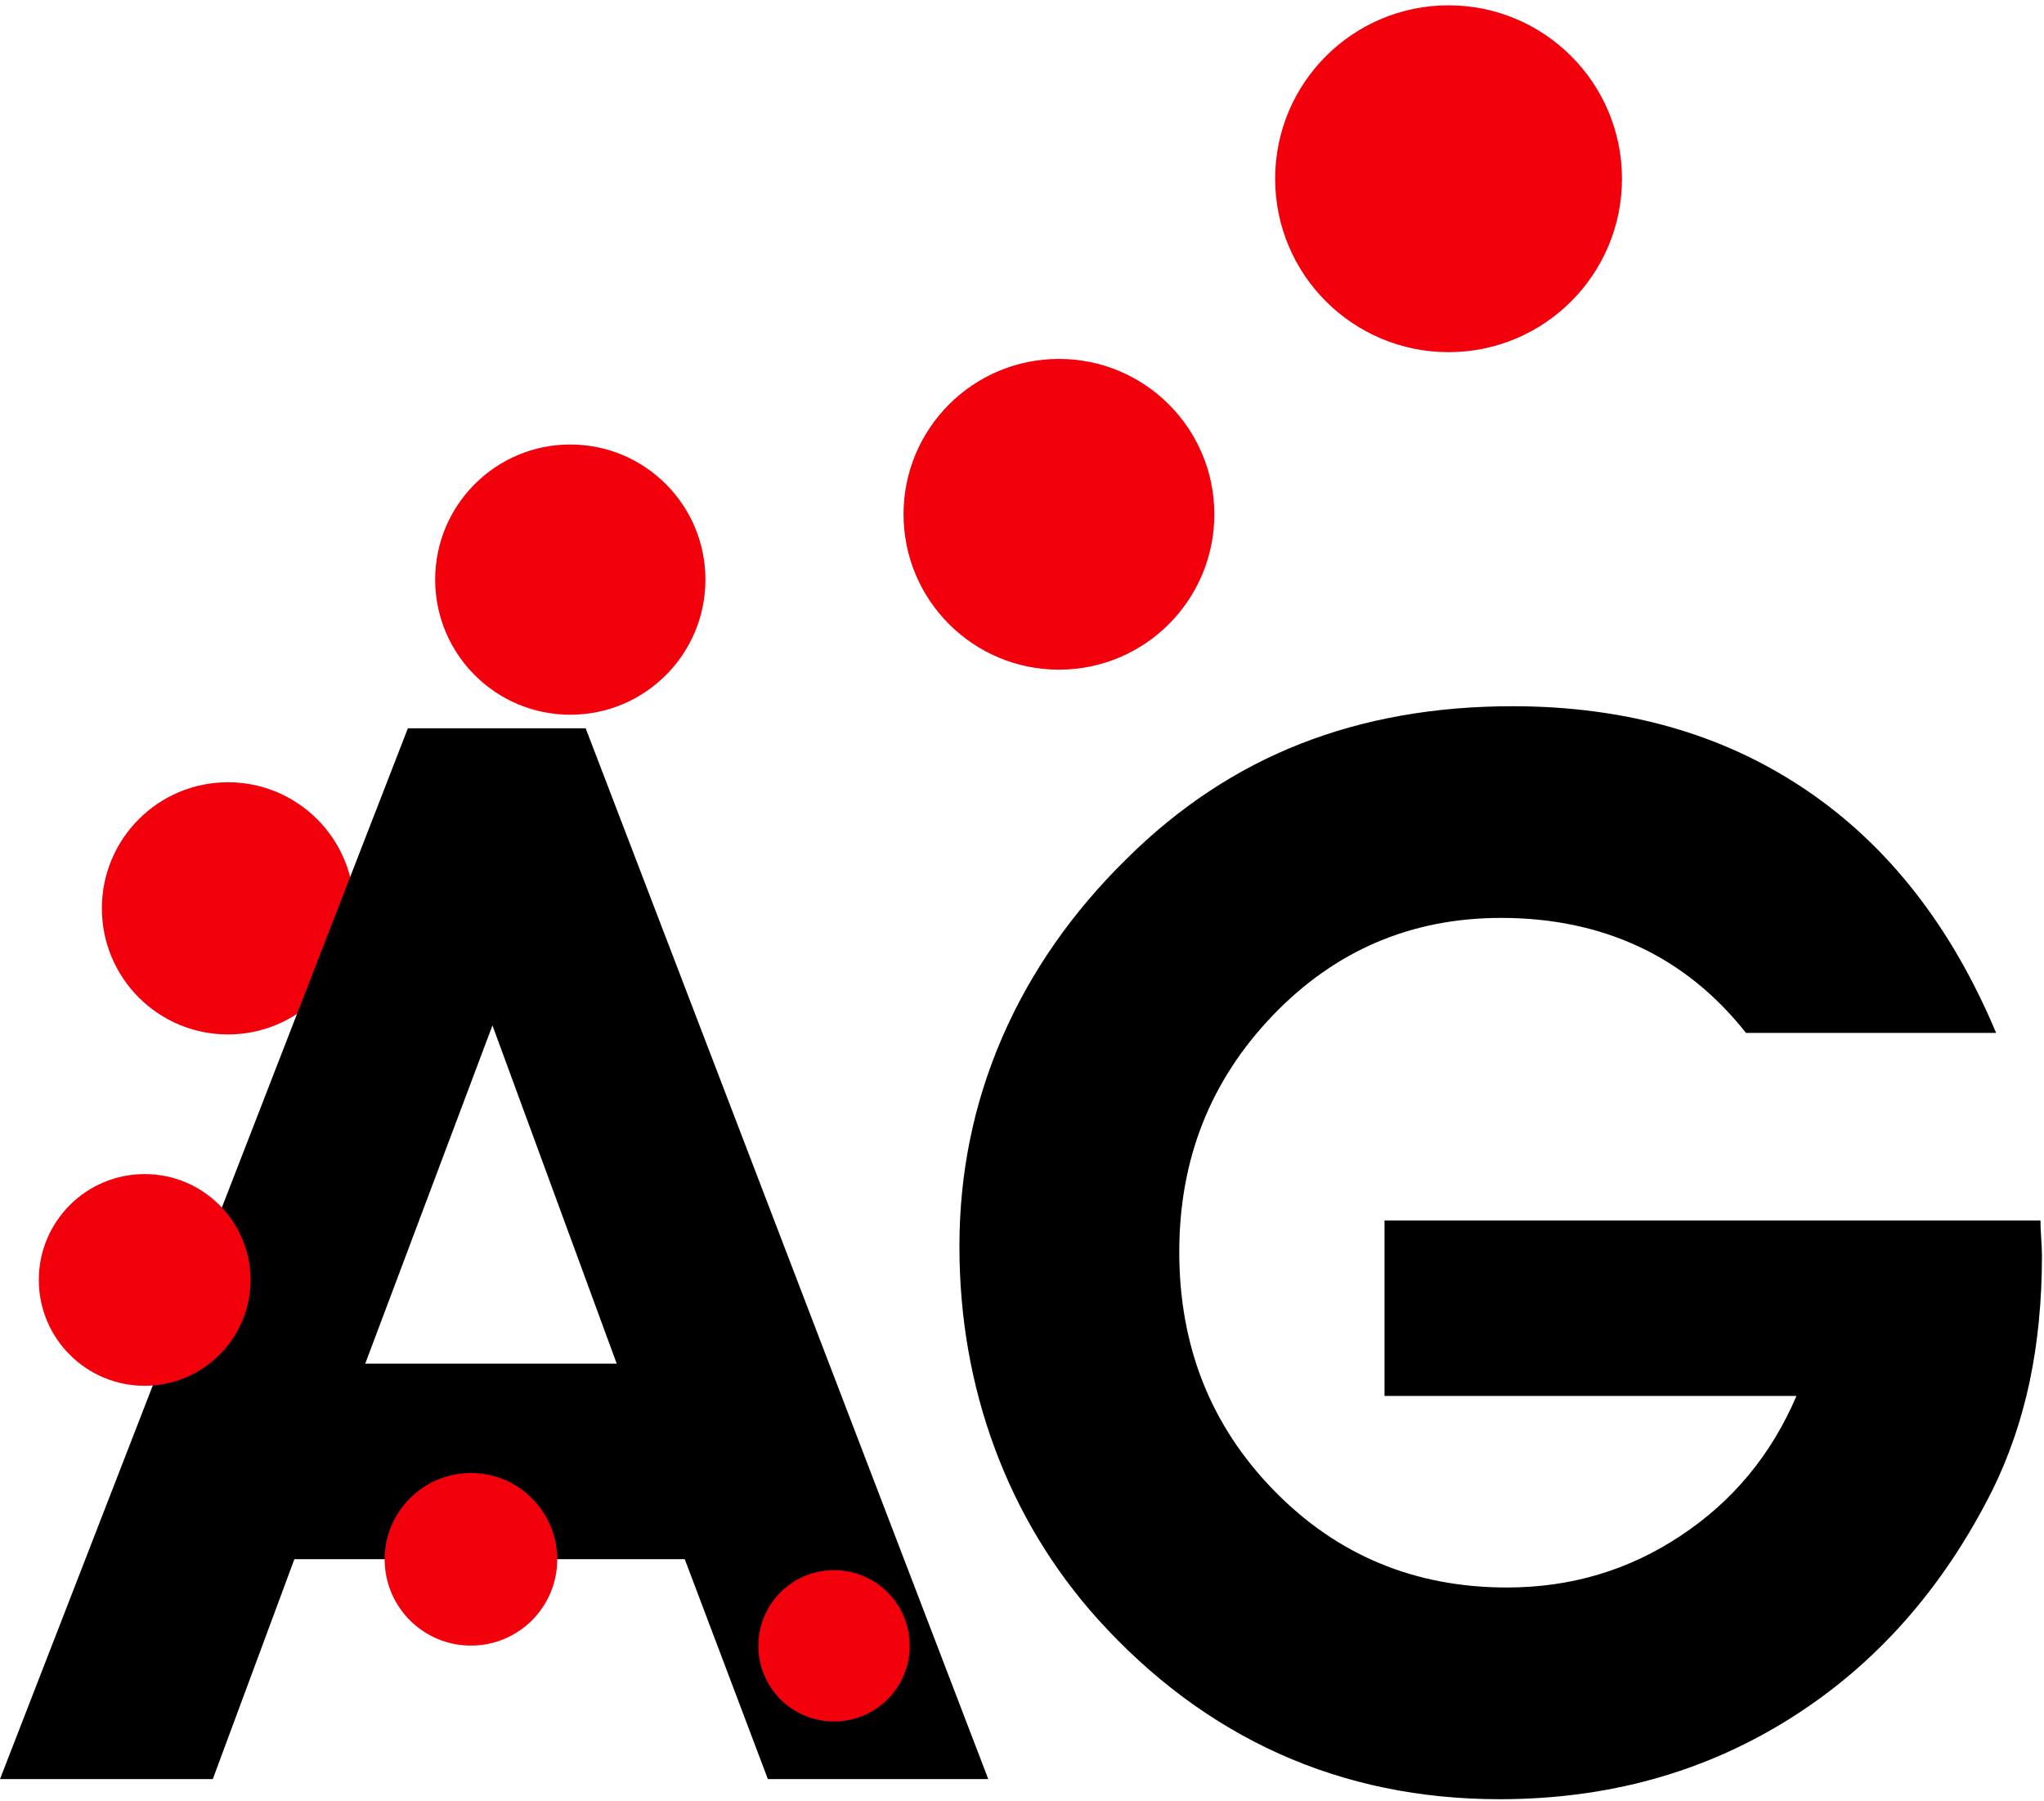 <svg xmlns="http://www.w3.org/2000/svg" width="320" height="282" viewBox="0 0 320 282" fill="none"><path d="M55.438 142.218C55.438 153.125 46.598 161.964 35.683 161.964C24.784 161.964 15.948 153.125 15.948 142.218C15.948 131.318 24.784 122.478 35.683 122.478C46.598 122.478 55.438 131.318 55.438 142.218Z" fill="#F2000C"></path><path d="M253.93 27.982C253.93 42.987 241.772 55.138 226.782 55.138C211.792 55.138 199.63 42.987 199.63 27.982C199.63 12.992 211.792 0.834 226.782 0.834C241.772 0.834 253.93 12.992 253.93 27.982Z" fill="#F2000C"></path><path d="M190.112 80.519C190.112 93.959 179.223 104.851 165.784 104.851C152.345 104.851 141.453 93.959 141.453 80.519C141.453 67.08 152.345 56.195 165.784 56.195C179.223 56.195 190.112 67.08 190.112 80.519Z" fill="#F2000C"></path><path d="M110.439 90.751C110.439 102.437 100.97 111.906 89.28 111.906C77.605 111.906 68.129 102.437 68.129 90.751C68.129 79.072 77.605 69.596 89.28 69.596C100.97 69.596 110.439 79.072 110.439 90.751Z" fill="#F2000C"></path><path d="M319.56 193.848C319.482 192.604 319.447 191.698 319.447 191.091H216.754V218.561H281.246C277.335 227.738 271.309 235.027 263.14 240.435C254.993 245.867 245.917 248.556 235.92 248.556C221.485 248.556 209.323 243.492 199.45 233.371C189.561 223.243 184.621 210.793 184.621 196.013C184.621 181.495 189.501 169.149 199.277 158.968C209.035 148.803 220.957 143.717 235.025 143.717C242.985 143.717 250.176 145.23 256.604 148.226C263.027 151.223 268.608 155.732 273.346 161.725H312.503C305.499 145.012 295.546 132.307 282.662 123.625C269.769 114.92 254.48 110.575 236.782 110.575C224.639 110.575 213.593 112.531 203.607 116.449C193.618 120.366 184.561 126.359 176.422 134.42C167.826 142.855 161.312 152.219 156.866 162.504C152.428 172.79 150.203 183.659 150.203 195.121C150.203 206.276 152.049 216.831 155.742 226.779C159.432 236.712 164.792 245.612 171.803 253.44C180.231 262.789 189.734 269.846 200.281 274.595C210.833 279.33 222.335 281.704 234.778 281.704C251.652 281.704 266.777 277.524 280.163 269.119C293.543 260.737 304.109 248.841 311.873 233.416C314.514 228.082 316.466 222.367 317.754 216.321C319.031 210.253 319.679 203.684 319.679 196.619C319.679 196.012 319.636 195.091 319.56 193.848Z" fill="black"></path><path fill-rule="evenodd" clip-rule="evenodd" d="M33.314 278.554L46.086 244.125H107.203L120.215 278.554H154.72L91.693 114.032H63.855L0 278.554H33.314ZM77.096 160.553L96.551 213.508H57.181L77.096 160.553Z" fill="black"></path><path d="M39.223 200.404C39.223 209.551 31.803 216.975 22.649 216.975C13.498 216.975 6.075 209.551 6.075 200.404C6.075 191.25 13.498 183.826 22.649 183.826C31.803 183.826 39.223 191.25 39.223 200.404Z" fill="#F2000C"></path><path d="M87.239 244.145C87.239 251.606 81.19 257.652 73.733 257.652C66.268 257.652 60.219 251.606 60.219 244.145C60.219 236.676 66.268 230.631 73.733 230.631C81.19 230.631 87.239 236.676 87.239 244.145Z" fill="#F2000C"></path><path d="M142.424 257.691C142.424 264.245 137.112 269.534 130.569 269.534C124.025 269.534 118.721 264.245 118.721 257.691C118.721 251.143 124.025 245.839 130.569 245.839C137.112 245.839 142.424 251.143 142.424 257.691Z" fill="#F2000C"></path></svg>